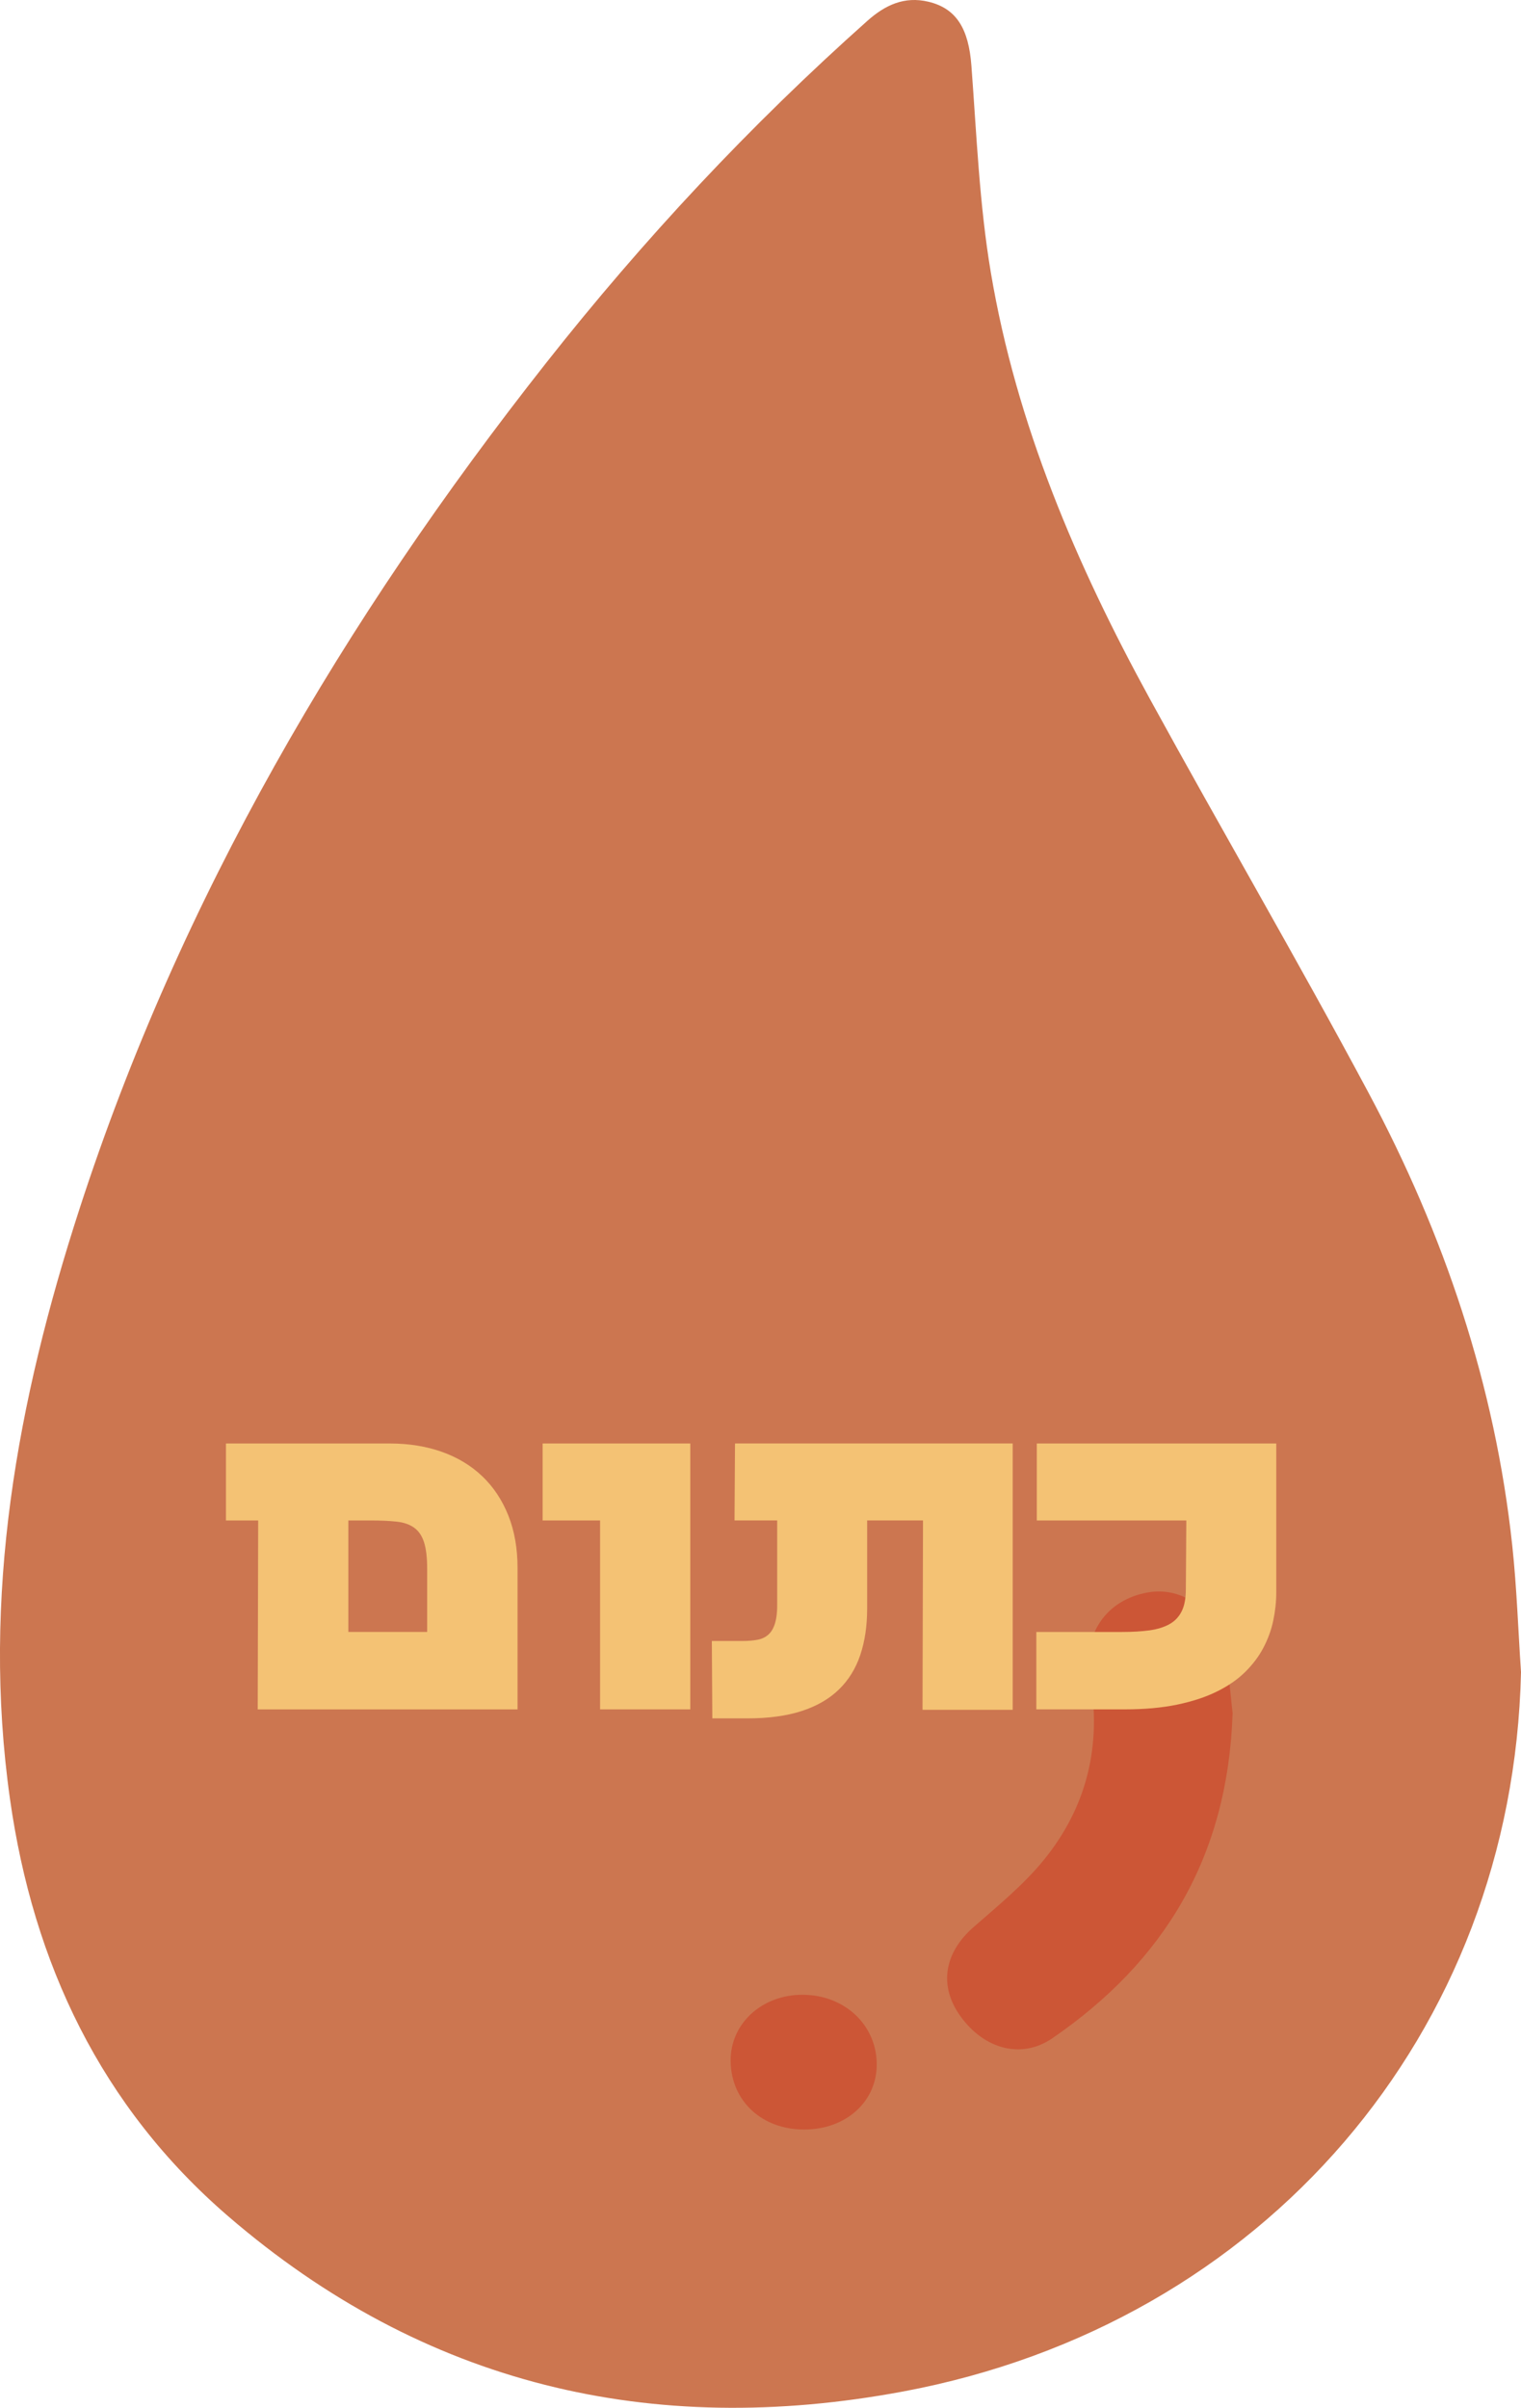 <?xml version="1.0" encoding="UTF-8"?> <svg xmlns="http://www.w3.org/2000/svg" id="Layer_2" viewBox="0 0 480.59 760.81"><defs><style> .cls-1 { fill: #f4c274; } .cls-2 { fill: #cc5636; } .cls-3 { fill: #cc7650; } </style></defs><g id="Layer_1-2" data-name="Layer_1"><g><path class="cls-2" d="M344.36,419.09l-213.63,174.24,70.99,141,173.76-61.45s62.95-108.43,70.09-121.32-16.88-131.47-16.88-131.47l-84.33-1Z"></path><path class="cls-3" d="M480.59,528.46c-2.62,113.89-81.21,205.87-195.22,227.19-79.63,14.89-151.48-2.12-213.27-55.37-40.15-34.6-61.61-79.9-68.95-131.86-9.04-63.91,2.29-125.72,21.91-186.25,31.95-98.61,83.64-186.48,147.53-267.53,30.69-38.94,64.42-75.05,101.47-108.05,5.61-5,11.71-7.86,19.31-6.04,8.89,2.13,12.69,8.61,13.56,20.15,1.65,21.86,2.52,43.9,6.15,65.45,8.08,47.99,27.01,92.26,50.25,134.7,22.76,41.58,46.68,82.53,69.02,124.32,23.97,44.84,40.05,92.47,45.49,143.29,1.42,13.28,1.86,26.66,2.76,40ZM389.47,541.34c-.64-5.21-1.08-12.54-2.51-19.69-2.55-12.76-13.18-20.51-24.44-18.45-13.05,2.39-20.5,13.25-18.12,26.81,3.76,21.38-.93,40.83-14.47,57.55-6.43,7.94-14.57,14.58-22.32,21.36-9.28,8.12-11.05,18.53-4.16,28.13,7.48,10.43,19.27,13.71,29.06,6.99,35.25-24.21,55.42-57.13,56.96-102.7ZM254.1,672.88c13.29-.01,23.08-8.92,22.92-20.85-.17-12.31-10.2-21.65-23.33-21.73-12.98-.08-23.01,9.17-22.83,21.04.18,12.56,9.89,21.55,23.25,21.54Z"></path><g><path class="cls-1" d="M81.43,540.12l.15-59.69h-10.18v-24.32h51.78c6.01,0,11.49.88,16.44,2.64,4.96,1.76,9.2,4.32,12.74,7.69,3.54,3.37,6.29,7.5,8.24,12.38,1.95,4.88,2.93,10.43,2.93,16.63v44.68h-82.1ZM110.07,480.42v35.23h24.9v-19.92c0-3.56-.33-6.37-.99-8.42s-1.71-3.59-3.15-4.61c-1.44-1.03-3.28-1.66-5.53-1.9-2.25-.24-4.96-.37-8.13-.37h-7.1Z"></path><path class="cls-1" d="M189.61,540.12v-59.69h-18.16v-24.32h46.66v84.01h-28.49Z"></path><path class="cls-1" d="M291.49,540.26l.15-59.84h-17.65v27.91c0,5.42-.72,10.28-2.16,14.58-1.44,4.3-3.69,7.94-6.74,10.91-3.05,2.98-6.97,5.25-11.75,6.81-4.79,1.56-10.52,2.34-17.21,2.34h-11.06l-.15-24.46h9.74c1.71,0,3.25-.12,4.61-.37,1.37-.24,2.53-.78,3.48-1.61.95-.83,1.67-2.06,2.16-3.7.49-1.63.71-3.84.66-6.63v-25.78h-13.48l.15-24.32h87.74v84.16h-28.49Z"></path><path class="cls-1" d="M402.31,512.07c-.63,2.98-1.67,5.83-3.11,8.57-1.44,2.74-3.36,5.29-5.75,7.65-2.39,2.37-5.37,4.43-8.94,6.19-3.56,1.76-7.75,3.14-12.56,4.14-4.81,1-10.34,1.5-16.59,1.5h-27.91v-24.46h27.17c3.22,0,6.08-.17,8.57-.51,2.49-.34,4.59-.99,6.3-1.94,1.71-.95,3-2.31,3.88-4.07s1.32-4.08,1.32-6.96l.15-21.75h-47.24v-24.32h75.66v47.09c0,2.93-.32,5.88-.95,8.86Z"></path></g></g></g></svg> 